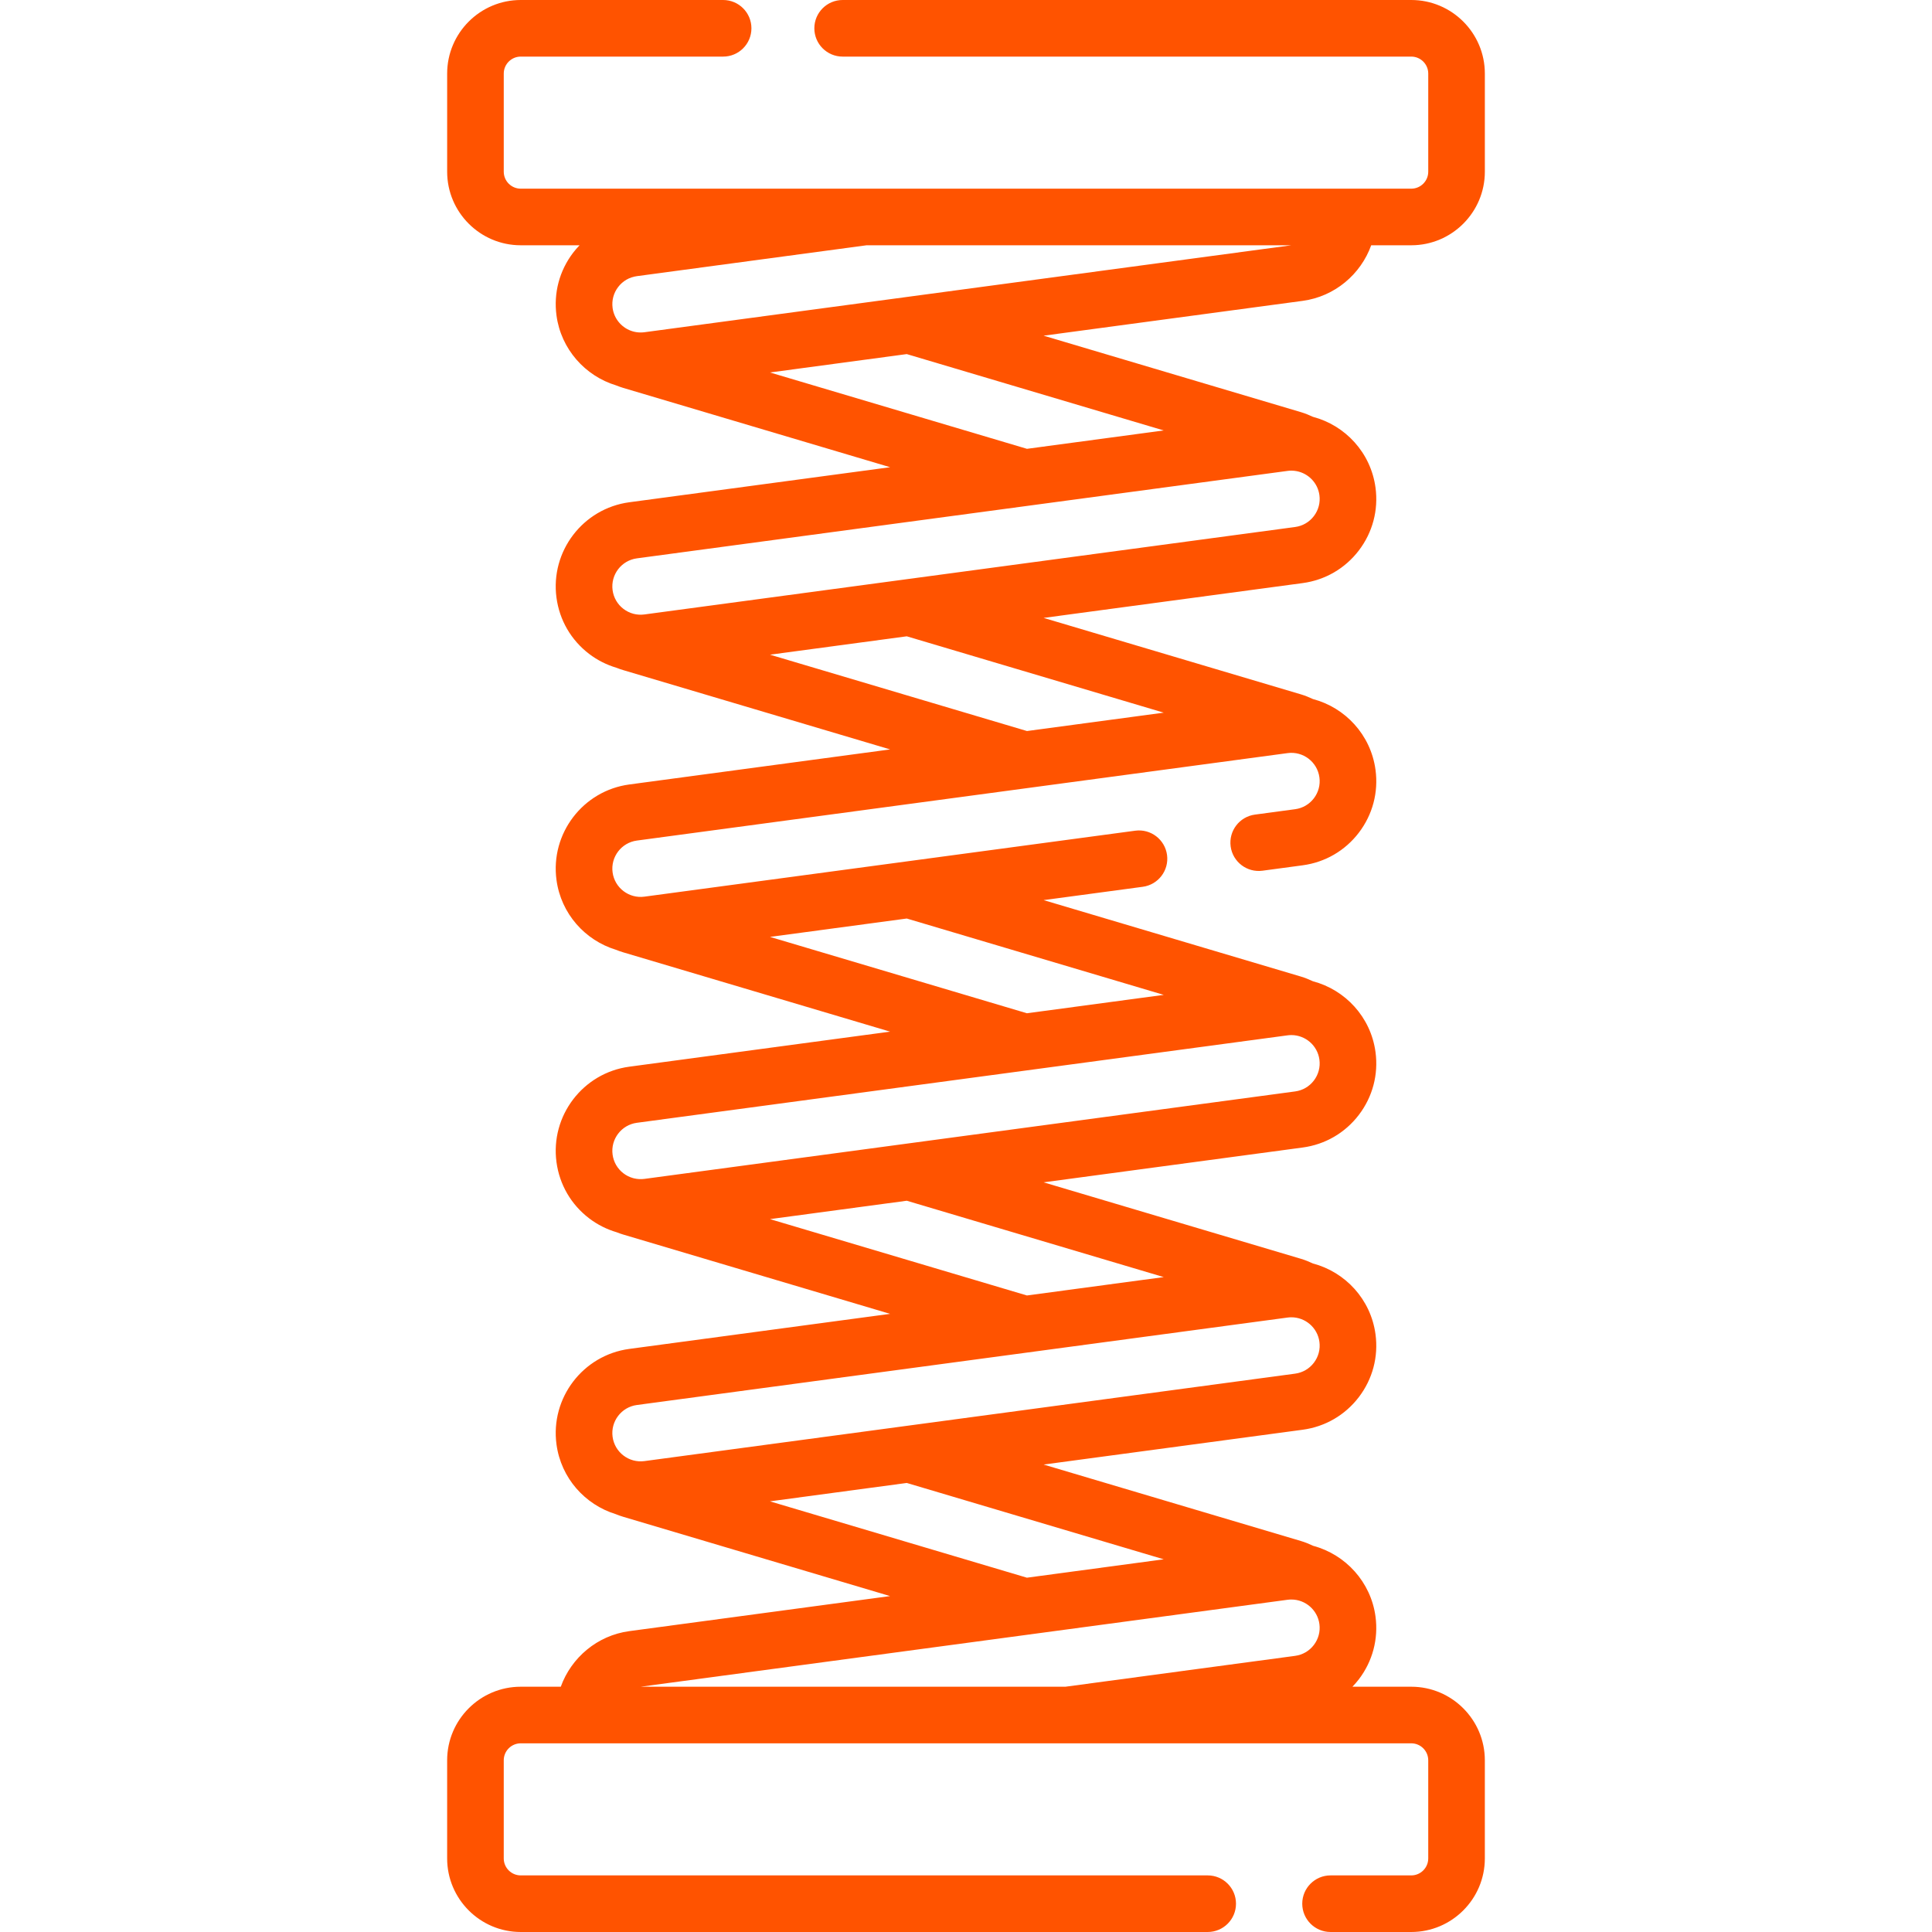 <?xml version="1.0" encoding="UTF-8"?> <svg xmlns="http://www.w3.org/2000/svg" xmlns:xlink="http://www.w3.org/1999/xlink" xmlns:svgjs="http://svgjs.com/svgjs" version="1.1" width="512" height="512" x="0" y="0" viewBox="0 0 512 512" style="enable-background:new 0 0 512 512" xml:space="preserve" class=""><g><g><path d="m363.386 65h10.614c10.752 0 19.5-8.748 19.5-19.5v-26c0-10.752-8.748-19.5-19.5-19.5h-150.691c-4.142 0-7.5 3.358-7.5 7.5s3.358 7.5 7.5 7.5h150.691c2.481 0 4.5 2.019 4.5 4.5v26c0 2.481-2.019 4.5-4.5 4.5h-236c-2.481 0-4.5-2.019-4.5-4.5v-26c0-2.481 2.019-4.5 4.5-4.5h53.635c4.142 0 7.5-3.358 7.5-7.5s-3.358-7.5-7.5-7.5h-53.635c-10.752 0-19.5 8.748-19.5 19.5v26c0 10.752 8.748 19.5 19.5 19.5h15.594c-.597.621-1.172 1.268-1.702 1.963-3.645 4.776-5.213 10.687-4.415 16.643 1.193 8.896 7.57 16.029 15.813 18.53.575.23 1.175.448 1.874.663l70.73 21.015-69.116 9.289c-12.295 1.652-20.955 13-19.303 25.297.8 5.957 3.873 11.245 8.651 14.89 2.203 1.681 4.652 2.902 7.23 3.671.635.247 1.239.461 1.807.628l70.732 21.015-69.117 9.289c-12.295 1.652-20.955 13-19.303 25.297 1.207 8.977 7.586 15.999 15.724 18.501.695.275 1.348.507 1.964.688l70.723 21.017-69.108 9.288c-12.295 1.652-20.955 13-19.303 25.297.8 5.957 3.873 11.245 8.651 14.89 2.227 1.699 4.705 2.929 7.314 3.696.599.236 1.188.449 1.724.603l70.724 21.017-69.109 9.288c-12.295 1.652-20.955 13-19.303 25.297 1.205 8.964 7.569 15.978 15.69 18.49.625.254 1.272.489 1.998.708l70.716 21.01-69.099 9.288c-8.495 1.142-15.387 7.023-18.166 14.733h-10.615c-10.752 0-19.5 8.748-19.5 19.5v26c0 10.752 8.748 19.5 19.5 19.5h182.053c4.143 0 7.5-3.358 7.5-7.5s-3.357-7.5-7.5-7.5h-182.053c-2.481 0-4.5-2.019-4.5-4.5v-26c0-2.481 2.019-4.5 4.5-4.5h236c2.481 0 4.5 2.019 4.5 4.5v26c0 2.481-2.019 4.5-4.5 4.5h-21.389c-4.143 0-7.5 3.358-7.5 7.5s3.357 7.5 7.5 7.5h21.389c10.752 0 19.5-8.748 19.5-19.5v-26c0-10.752-8.748-19.5-19.5-19.5h-15.594c.597-.621 1.172-1.268 1.702-1.963 3.646-4.776 5.213-10.687 4.415-16.643-1.227-9.146-7.931-16.431-16.511-18.732-1.035-.491-2.106-.932-3.237-1.271l-68.208-20.267 68.654-9.227c5.957-.8 11.245-3.873 14.891-8.651s5.212-10.689 4.412-16.646c-1.249-9.292-8.035-16.504-16.582-18.761-1.014-.476-2.061-.907-3.167-1.238l-68.209-20.267 68.655-9.227c5.957-.8 11.245-3.873 14.891-8.651s5.212-10.689 4.412-16.646c-1.249-9.292-8.034-16.502-16.581-18.76-1.015-.477-2.062-.907-3.168-1.239l-68.21-20.267 26.276-3.531c4.105-.552 6.986-4.327 6.435-8.432-.552-4.106-4.33-6.985-8.433-6.434l-130.068 17.481c-4.097.553-7.882-2.335-8.433-6.434s2.336-7.882 6.435-8.433l103.962-13.972c.016-.003.032-.004.048-.006l68.439-9.198c4.108-.555 7.881 2.336 8.432 6.434.268 1.986-.255 3.957-1.47 5.549-1.216 1.593-2.979 2.617-4.964 2.884l-10.655 1.432c-4.104.551-6.985 4.327-6.435 8.432.553 4.106 4.335 6.985 8.433 6.435l10.655-1.432c5.957-.8 11.245-3.873 14.891-8.651s5.212-10.689 4.412-16.646c-1.249-9.294-8.039-16.51-16.59-18.764-1.012-.475-2.056-.904-3.159-1.234l-68.211-20.268 68.657-9.227c5.957-.8 11.245-3.873 14.891-8.651s5.212-10.689 4.412-16.646c-1.249-9.294-8.039-16.508-16.589-18.763-1.01-.474-2.054-.903-3.16-1.235l-68.215-20.269 68.658-9.229c8.496-1.146 15.388-7.027 18.167-14.737zm-193.615 382 171.442-23.044c.332-.044.668-.065 1.027-.065 3.731 0 6.92 2.793 7.416 6.497.267 1.986-.257 3.957-1.472 5.549-1.215 1.591-2.977 2.615-4.964 2.881l-60.881 8.182zm138.63-33.769-36.259 4.874-68.102-20.233 36.265-4.874zm39.787-52.084c-1.216 1.593-2.979 2.617-4.964 2.884l-103.135 13.861c-.023.003-.047.007-.07.009l-69.244 9.306c-4.097.553-7.882-2.335-8.433-6.434s2.336-7.882 6.435-8.433l172.449-23.177c.338-.045.673-.067 1.004-.067 3.695 0 6.923 2.74 7.428 6.501.267 1.987-.256 3.958-1.47 5.55zm-39.787-22.706-36.253 4.872-68.092-20.234 36.248-4.872zm39.787-52.085c-1.216 1.593-2.979 2.617-4.964 2.884l-103.139 13.862c-.019.002-.038.005-.057.008l-69.253 9.307c-.936.124-1.867.068-2.758-.146-.099-.031-.2-.051-.3-.078-.889-.254-1.734-.669-2.491-1.247-1.593-1.215-2.617-2.978-2.884-4.963-.551-4.099 2.336-7.882 6.435-8.433l172.449-23.177c.338-.045.673-.067 1.004-.067 3.695 0 6.923 2.74 7.428 6.501.267 1.986-.256 3.957-1.47 5.549zm-39.788-22.705-36.253 4.872-68.091-20.234 36.247-4.872zm33.829-198.651-171.441 23.044c-.333.044-.669.065-1.028.065-.689 0-1.358-.096-1.996-.275-.014-.004-.027-.007-.041-.01-2.8-.8-4.976-3.205-5.379-6.211-.266-1.986.256-3.958 1.472-5.55 1.214-1.592 2.976-2.615 4.963-2.881l60.882-8.182zm-33.83 123.86-36.24 4.871-68.1-20.233 36.243-4.871zm39.789-52.085c-1.216 1.593-2.979 2.617-4.964 2.884l-172.449 23.177c-1.987.265-3.957-.256-5.549-1.471-1.593-1.215-2.617-2.978-2.884-4.963-.551-4.099 2.336-7.882 6.435-8.433l103.953-13.971c.02-.003.041-.005.062-.008l68.435-9.198c.338-.045.673-.067 1.004-.067.488 0 .966.051 1.432.142.009.002.019.004.028.006 3.054.611 5.531 3.098 5.968 6.353.266 1.986-.257 3.957-1.471 5.549zm-39.79-22.705-36.24 4.871-68.1-20.233 36.242-4.872z" fill="#ff5300" data-original="#000000" class=""></path></g></g></svg> 